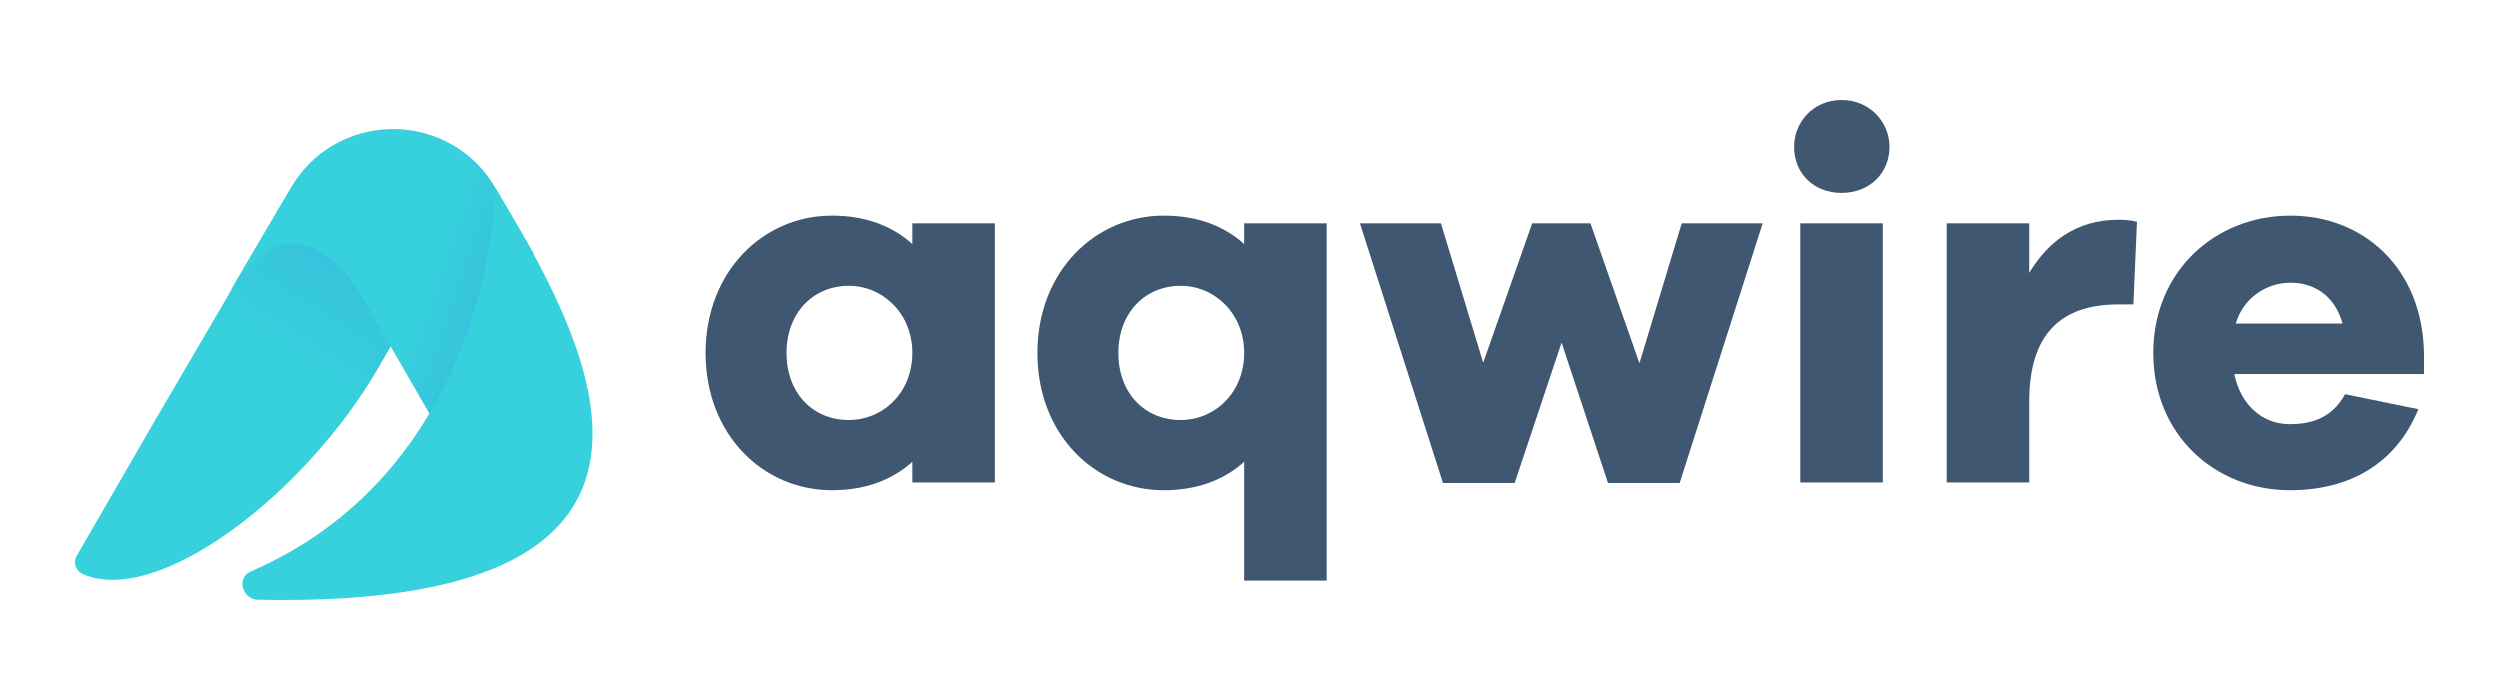 <svg width="200" height="56" viewBox="0 0 200 56" fill="none" xmlns="http://www.w3.org/2000/svg">
<path d="M23.429 14.794L12.476 33.507L6.141 44.46C6.068 44.584 6.023 44.721 6.006 44.864C5.99 45.006 6.004 45.15 6.047 45.287C6.09 45.424 6.161 45.55 6.256 45.657C6.351 45.765 6.467 45.852 6.597 45.912C12.621 48.6 24.502 39.449 30.302 29.363L35.601 20.207C35.601 20.207 34.775 13.448 29.335 12.48C26.3 11.924 23.429 14.794 23.429 14.794Z" fill="url(#paint0_linear_13401_31403)"/>
<path d="M42.684 20.271L39.64 15.045C38.849 13.668 37.724 12.513 36.368 11.686C34.883 10.795 33.184 10.324 31.453 10.324C29.721 10.324 28.022 10.795 26.537 11.686C25.178 12.511 24.05 13.666 23.26 15.045L17.971 24.023C22.954 15.392 27.473 21.334 28.764 23.397L29.125 24.027L40.339 43.452L42.684 20.271Z" fill="url(#paint1_linear_13401_31403)"/>
<path d="M20.038 45.729C39.513 37.295 39.631 15.036 39.64 15.045C46.08 25.908 60.096 48.792 20.627 47.979C19.381 47.952 18.897 46.222 20.038 45.729Z" fill="#36D1DC"/>
<path d="M79.587 17.869H72.987V19.521C71.378 18.075 69.233 17.25 66.552 17.25C61.066 17.25 56.446 21.709 56.446 28.233C56.446 34.799 61.066 39.217 66.552 39.217C69.233 39.217 71.378 38.391 72.987 36.946V38.598H79.587V17.869ZM67.913 33.601C65.026 33.601 62.922 31.454 62.922 28.233C62.922 25.054 65.026 22.865 67.913 22.865C70.595 22.865 72.987 25.054 72.987 28.233C72.987 31.454 70.595 33.601 67.913 33.601Z" fill="#3F5770"/>
<path d="M106.135 17.869H99.534V19.521C97.926 18.075 95.781 17.25 93.099 17.25C87.613 17.25 82.993 21.709 82.993 28.233C82.993 34.799 87.613 39.217 93.099 39.217C95.781 39.217 97.926 38.391 99.534 36.946V46.446H106.135V17.869ZM94.46 33.601C91.573 33.601 89.469 31.454 89.469 28.233C89.469 25.054 91.573 22.865 94.46 22.865C97.142 22.865 99.534 25.054 99.534 28.233C99.534 31.454 97.142 33.601 94.46 33.601Z" fill="#3F5770"/>
<path d="M141.014 17.869H134.538L131.155 29.059L127.237 17.869H122.575L118.656 29.018L115.274 17.869H108.797L115.439 38.639H121.173L124.927 27.407L128.639 38.639H134.373L141.014 17.869Z" fill="#3F5770"/>
<path d="M147.323 8C145.095 8 143.528 9.734 143.528 11.758C143.528 13.864 145.095 15.433 147.323 15.433C149.55 15.433 151.159 13.864 151.159 11.758C151.159 9.734 149.55 8 147.323 8ZM150.623 38.598V17.869H144.023V38.598H150.623Z" fill="#3F5770"/>
<path d="M169.474 17.58C166.091 17.58 163.823 19.355 162.338 21.833V17.869H155.737V38.598H162.338V32.115C162.338 26.747 164.854 24.352 169.474 24.352H170.67L170.959 17.745C170.464 17.621 170.052 17.58 169.474 17.58Z" fill="#3F5770"/>
<path d="M193.919 28.233C193.795 21.461 189.093 17.25 183.235 17.25C177.212 17.25 172.262 21.709 172.262 28.233C172.262 34.799 177.212 39.217 183.194 39.217C187.938 39.217 191.692 37.111 193.465 32.734L187.608 31.537C186.494 33.56 184.72 33.932 183.194 33.932C180.966 33.932 179.275 32.404 178.739 29.926H193.919V28.233ZM183.235 22.617C185.133 22.617 186.783 23.65 187.401 25.88H178.863C179.481 23.774 181.379 22.617 183.235 22.617Z" fill="#3F5770"/>
<defs>
<linearGradient id="paint0_linear_13401_31403" x1="14.228" y1="42.023" x2="32.151" y2="13.804" gradientUnits="userSpaceOnUse">
<stop offset="0.45" stop-color="#36D1DC"/>
<stop offset="0.88" stop-color="#36BDDC"/>
</linearGradient>
<linearGradient id="paint1_linear_13401_31403" x1="25.341" y1="23.046" x2="41.754" y2="28.6" gradientUnits="userSpaceOnUse">
<stop offset="0.45" stop-color="#36D1DC"/>
<stop offset="0.87" stop-color="#36BDDC"/>
</linearGradient>
</defs>
</svg>

